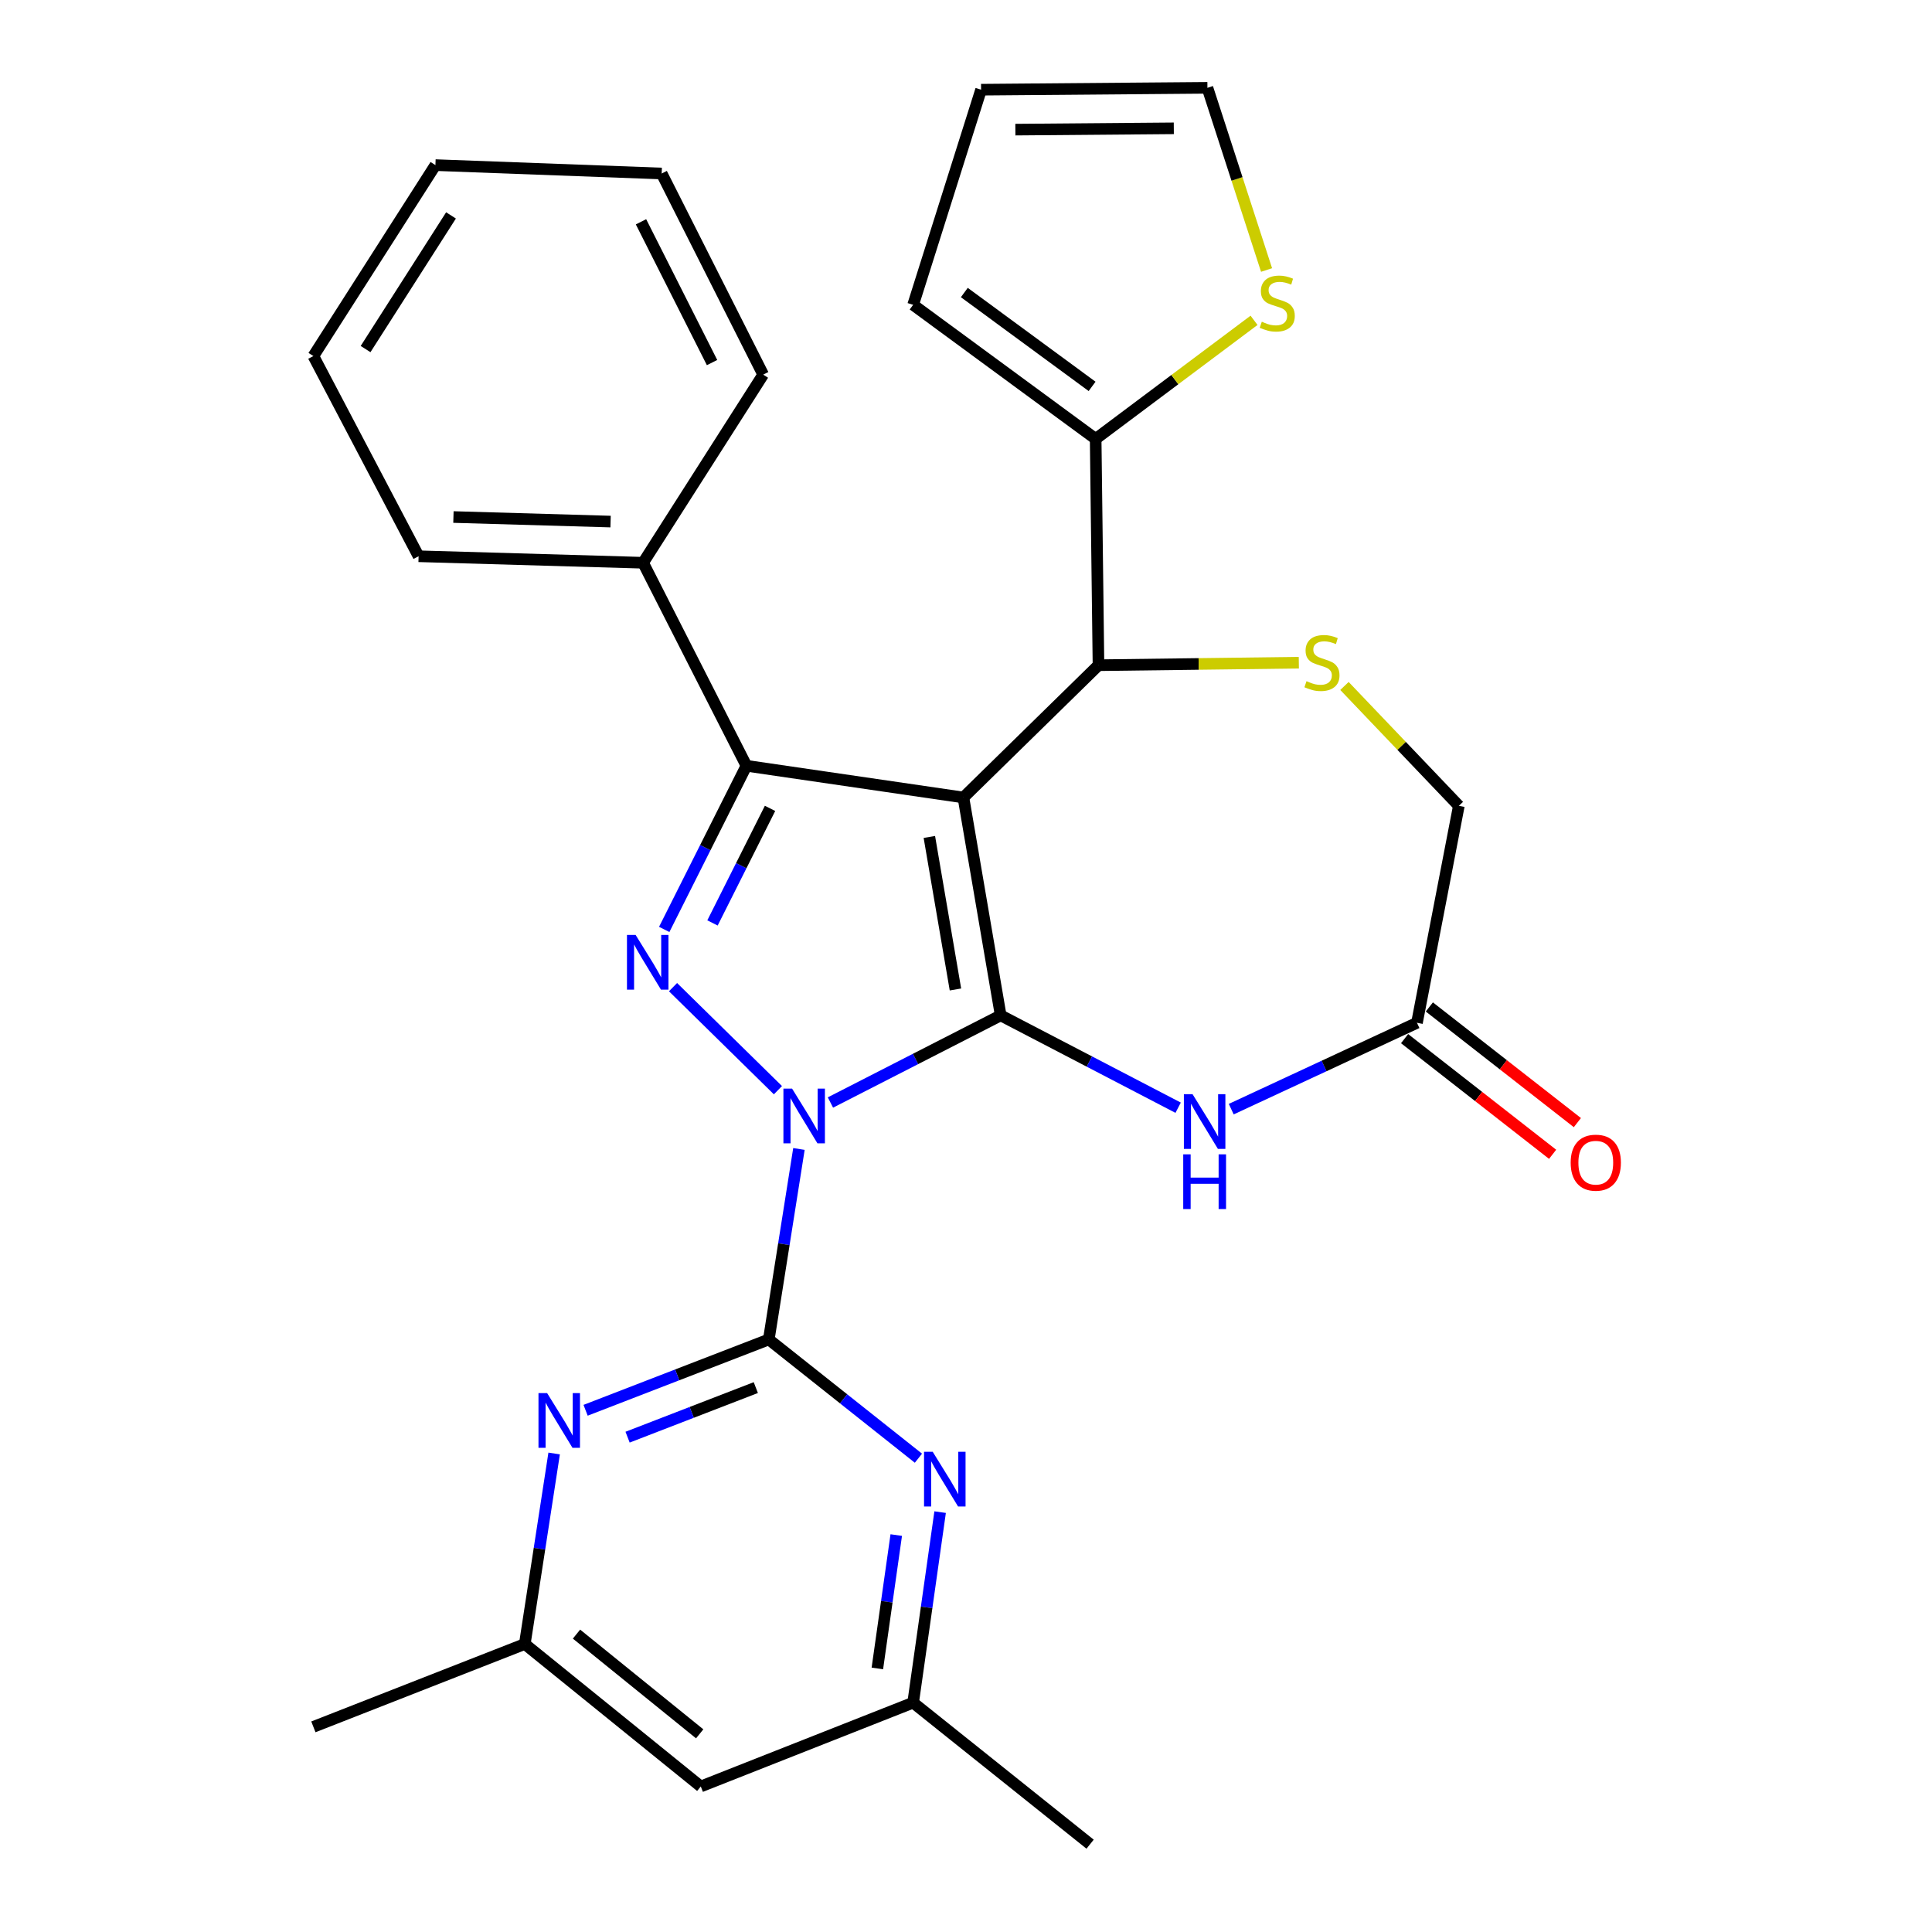 <?xml version='1.0' encoding='iso-8859-1'?>
<svg version='1.1' baseProfile='full'
              xmlns='http://www.w3.org/2000/svg'
                      xmlns:rdkit='http://www.rdkit.org/xml'
                      xmlns:xlink='http://www.w3.org/1999/xlink'
                  xml:space='preserve'
width='1000px' height='1000px' viewBox='0 0 1000 1000'>
<!-- END OF HEADER -->
<rect style='opacity:1.0;fill:#FFFFFF;stroke:none' width='1000' height='1000' x='0' y='0'> </rect>
<path class='bond-0' d='M 429.831,570.656 L 473.89,548.107' style='fill:none;fill-rule:evenodd;stroke:#0000FF;stroke-width:6px;stroke-linecap:butt;stroke-linejoin:miter;stroke-opacity:1' />
<path class='bond-0' d='M 473.89,548.107 L 517.95,525.559' style='fill:none;fill-rule:evenodd;stroke:#000000;stroke-width:6px;stroke-linecap:butt;stroke-linejoin:miter;stroke-opacity:1' />
<path class='bond-2' d='M 402.657,564.279 L 348.357,510.948' style='fill:none;fill-rule:evenodd;stroke:#0000FF;stroke-width:6px;stroke-linecap:butt;stroke-linejoin:miter;stroke-opacity:1' />
<path class='bond-3' d='M 413.53,594.702 L 405.728,644.001' style='fill:none;fill-rule:evenodd;stroke:#0000FF;stroke-width:6px;stroke-linecap:butt;stroke-linejoin:miter;stroke-opacity:1' />
<path class='bond-3' d='M 405.728,644.001 L 397.927,693.3' style='fill:none;fill-rule:evenodd;stroke:#000000;stroke-width:6px;stroke-linecap:butt;stroke-linejoin:miter;stroke-opacity:1' />
<path class='bond-1' d='M 517.95,525.559 L 498.659,412.776' style='fill:none;fill-rule:evenodd;stroke:#000000;stroke-width:6px;stroke-linecap:butt;stroke-linejoin:miter;stroke-opacity:1' />
<path class='bond-1' d='M 494.537,512.151 L 481.033,433.203' style='fill:none;fill-rule:evenodd;stroke:#000000;stroke-width:6px;stroke-linecap:butt;stroke-linejoin:miter;stroke-opacity:1' />
<path class='bond-5' d='M 517.95,525.559 L 563.876,549.458' style='fill:none;fill-rule:evenodd;stroke:#000000;stroke-width:6px;stroke-linecap:butt;stroke-linejoin:miter;stroke-opacity:1' />
<path class='bond-5' d='M 563.876,549.458 L 609.801,573.356' style='fill:none;fill-rule:evenodd;stroke:#0000FF;stroke-width:6px;stroke-linecap:butt;stroke-linejoin:miter;stroke-opacity:1' />
<path class='bond-6' d='M 498.659,412.776 L 568.571,344.31' style='fill:none;fill-rule:evenodd;stroke:#000000;stroke-width:6px;stroke-linecap:butt;stroke-linejoin:miter;stroke-opacity:1' />
<path class='bond-29' d='M 498.659,412.776 L 386.35,396.365' style='fill:none;fill-rule:evenodd;stroke:#000000;stroke-width:6px;stroke-linecap:butt;stroke-linejoin:miter;stroke-opacity:1' />
<path class='bond-4' d='M 343.797,481.074 L 365.074,438.72' style='fill:none;fill-rule:evenodd;stroke:#0000FF;stroke-width:6px;stroke-linecap:butt;stroke-linejoin:miter;stroke-opacity:1' />
<path class='bond-4' d='M 365.074,438.72 L 386.35,396.365' style='fill:none;fill-rule:evenodd;stroke:#000000;stroke-width:6px;stroke-linecap:butt;stroke-linejoin:miter;stroke-opacity:1' />
<path class='bond-4' d='M 368.783,477.712 L 383.676,448.064' style='fill:none;fill-rule:evenodd;stroke:#0000FF;stroke-width:6px;stroke-linecap:butt;stroke-linejoin:miter;stroke-opacity:1' />
<path class='bond-4' d='M 383.676,448.064 L 398.569,418.416' style='fill:none;fill-rule:evenodd;stroke:#000000;stroke-width:6px;stroke-linecap:butt;stroke-linejoin:miter;stroke-opacity:1' />
<path class='bond-7' d='M 397.927,693.3 L 350.515,711.63' style='fill:none;fill-rule:evenodd;stroke:#000000;stroke-width:6px;stroke-linecap:butt;stroke-linejoin:miter;stroke-opacity:1' />
<path class='bond-7' d='M 350.515,711.63 L 303.104,729.959' style='fill:none;fill-rule:evenodd;stroke:#0000FF;stroke-width:6px;stroke-linecap:butt;stroke-linejoin:miter;stroke-opacity:1' />
<path class='bond-7' d='M 391.21,718.216 L 358.022,731.046' style='fill:none;fill-rule:evenodd;stroke:#000000;stroke-width:6px;stroke-linecap:butt;stroke-linejoin:miter;stroke-opacity:1' />
<path class='bond-7' d='M 358.022,731.046 L 324.834,743.877' style='fill:none;fill-rule:evenodd;stroke:#0000FF;stroke-width:6px;stroke-linecap:butt;stroke-linejoin:miter;stroke-opacity:1' />
<path class='bond-8' d='M 397.927,693.3 L 436.652,724.032' style='fill:none;fill-rule:evenodd;stroke:#000000;stroke-width:6px;stroke-linecap:butt;stroke-linejoin:miter;stroke-opacity:1' />
<path class='bond-8' d='M 436.652,724.032 L 475.378,754.764' style='fill:none;fill-rule:evenodd;stroke:#0000FF;stroke-width:6px;stroke-linecap:butt;stroke-linejoin:miter;stroke-opacity:1' />
<path class='bond-13' d='M 386.35,396.365 L 332.861,291.284' style='fill:none;fill-rule:evenodd;stroke:#000000;stroke-width:6px;stroke-linecap:butt;stroke-linejoin:miter;stroke-opacity:1' />
<path class='bond-11' d='M 637.287,574.092 L 685.353,551.745' style='fill:none;fill-rule:evenodd;stroke:#0000FF;stroke-width:6px;stroke-linecap:butt;stroke-linejoin:miter;stroke-opacity:1' />
<path class='bond-11' d='M 685.353,551.745 L 733.42,529.399' style='fill:none;fill-rule:evenodd;stroke:#000000;stroke-width:6px;stroke-linecap:butt;stroke-linejoin:miter;stroke-opacity:1' />
<path class='bond-9' d='M 568.571,344.31 L 620.422,343.657' style='fill:none;fill-rule:evenodd;stroke:#000000;stroke-width:6px;stroke-linecap:butt;stroke-linejoin:miter;stroke-opacity:1' />
<path class='bond-9' d='M 620.422,343.657 L 672.273,343.003' style='fill:none;fill-rule:evenodd;stroke:#CCCC00;stroke-width:6px;stroke-linecap:butt;stroke-linejoin:miter;stroke-opacity:1' />
<path class='bond-10' d='M 568.571,344.31 L 567.113,227.178' style='fill:none;fill-rule:evenodd;stroke:#000000;stroke-width:6px;stroke-linecap:butt;stroke-linejoin:miter;stroke-opacity:1' />
<path class='bond-14' d='M 286.825,752.322 L 279.23,801.628' style='fill:none;fill-rule:evenodd;stroke:#0000FF;stroke-width:6px;stroke-linecap:butt;stroke-linejoin:miter;stroke-opacity:1' />
<path class='bond-14' d='M 279.23,801.628 L 271.635,850.933' style='fill:none;fill-rule:evenodd;stroke:#000000;stroke-width:6px;stroke-linecap:butt;stroke-linejoin:miter;stroke-opacity:1' />
<path class='bond-15' d='M 486.606,782.675 L 479.622,831.983' style='fill:none;fill-rule:evenodd;stroke:#0000FF;stroke-width:6px;stroke-linecap:butt;stroke-linejoin:miter;stroke-opacity:1' />
<path class='bond-15' d='M 479.622,831.983 L 472.638,881.292' style='fill:none;fill-rule:evenodd;stroke:#000000;stroke-width:6px;stroke-linecap:butt;stroke-linejoin:miter;stroke-opacity:1' />
<path class='bond-15' d='M 463.899,794.548 L 459.01,829.064' style='fill:none;fill-rule:evenodd;stroke:#0000FF;stroke-width:6px;stroke-linecap:butt;stroke-linejoin:miter;stroke-opacity:1' />
<path class='bond-15' d='M 459.01,829.064 L 454.121,863.58' style='fill:none;fill-rule:evenodd;stroke:#000000;stroke-width:6px;stroke-linecap:butt;stroke-linejoin:miter;stroke-opacity:1' />
<path class='bond-31' d='M 695.891,355.057 L 725.492,386.079' style='fill:none;fill-rule:evenodd;stroke:#CCCC00;stroke-width:6px;stroke-linecap:butt;stroke-linejoin:miter;stroke-opacity:1' />
<path class='bond-31' d='M 725.492,386.079 L 755.093,417.101' style='fill:none;fill-rule:evenodd;stroke:#000000;stroke-width:6px;stroke-linecap:butt;stroke-linejoin:miter;stroke-opacity:1' />
<path class='bond-12' d='M 567.113,227.178 L 608.101,196.489' style='fill:none;fill-rule:evenodd;stroke:#000000;stroke-width:6px;stroke-linecap:butt;stroke-linejoin:miter;stroke-opacity:1' />
<path class='bond-12' d='M 608.101,196.489 L 649.088,165.8' style='fill:none;fill-rule:evenodd;stroke:#CCCC00;stroke-width:6px;stroke-linecap:butt;stroke-linejoin:miter;stroke-opacity:1' />
<path class='bond-17' d='M 567.113,227.178 L 472.638,157.775' style='fill:none;fill-rule:evenodd;stroke:#000000;stroke-width:6px;stroke-linecap:butt;stroke-linejoin:miter;stroke-opacity:1' />
<path class='bond-17' d='M 565.266,199.991 L 499.133,151.409' style='fill:none;fill-rule:evenodd;stroke:#000000;stroke-width:6px;stroke-linecap:butt;stroke-linejoin:miter;stroke-opacity:1' />
<path class='bond-16' d='M 733.42,529.399 L 755.093,417.101' style='fill:none;fill-rule:evenodd;stroke:#000000;stroke-width:6px;stroke-linecap:butt;stroke-linejoin:miter;stroke-opacity:1' />
<path class='bond-20' d='M 727.012,537.601 L 765.322,567.533' style='fill:none;fill-rule:evenodd;stroke:#000000;stroke-width:6px;stroke-linecap:butt;stroke-linejoin:miter;stroke-opacity:1' />
<path class='bond-20' d='M 765.322,567.533 L 803.631,597.466' style='fill:none;fill-rule:evenodd;stroke:#FF0000;stroke-width:6px;stroke-linecap:butt;stroke-linejoin:miter;stroke-opacity:1' />
<path class='bond-20' d='M 739.829,521.197 L 778.139,551.129' style='fill:none;fill-rule:evenodd;stroke:#000000;stroke-width:6px;stroke-linecap:butt;stroke-linejoin:miter;stroke-opacity:1' />
<path class='bond-20' d='M 778.139,551.129 L 816.448,581.062' style='fill:none;fill-rule:evenodd;stroke:#FF0000;stroke-width:6px;stroke-linecap:butt;stroke-linejoin:miter;stroke-opacity:1' />
<path class='bond-19' d='M 655.57,139.757 L 640.266,92.606' style='fill:none;fill-rule:evenodd;stroke:#CCCC00;stroke-width:6px;stroke-linecap:butt;stroke-linejoin:miter;stroke-opacity:1' />
<path class='bond-19' d='M 640.266,92.606 L 624.962,45.455' style='fill:none;fill-rule:evenodd;stroke:#000000;stroke-width:6px;stroke-linecap:butt;stroke-linejoin:miter;stroke-opacity:1' />
<path class='bond-24' d='M 332.861,291.284 L 216.666,287.918' style='fill:none;fill-rule:evenodd;stroke:#000000;stroke-width:6px;stroke-linecap:butt;stroke-linejoin:miter;stroke-opacity:1' />
<path class='bond-24' d='M 316.034,269.97 L 234.698,267.614' style='fill:none;fill-rule:evenodd;stroke:#000000;stroke-width:6px;stroke-linecap:butt;stroke-linejoin:miter;stroke-opacity:1' />
<path class='bond-25' d='M 332.861,291.284 L 395.024,193.905' style='fill:none;fill-rule:evenodd;stroke:#000000;stroke-width:6px;stroke-linecap:butt;stroke-linejoin:miter;stroke-opacity:1' />
<path class='bond-22' d='M 271.635,850.933 L 162.206,893.817' style='fill:none;fill-rule:evenodd;stroke:#000000;stroke-width:6px;stroke-linecap:butt;stroke-linejoin:miter;stroke-opacity:1' />
<path class='bond-30' d='M 271.635,850.933 L 362.722,924.673' style='fill:none;fill-rule:evenodd;stroke:#000000;stroke-width:6px;stroke-linecap:butt;stroke-linejoin:miter;stroke-opacity:1' />
<path class='bond-30' d='M 298.397,845.814 L 362.158,897.432' style='fill:none;fill-rule:evenodd;stroke:#000000;stroke-width:6px;stroke-linecap:butt;stroke-linejoin:miter;stroke-opacity:1' />
<path class='bond-18' d='M 472.638,881.292 L 362.722,924.673' style='fill:none;fill-rule:evenodd;stroke:#000000;stroke-width:6px;stroke-linecap:butt;stroke-linejoin:miter;stroke-opacity:1' />
<path class='bond-23' d='M 472.638,881.292 L 564.234,954.545' style='fill:none;fill-rule:evenodd;stroke:#000000;stroke-width:6px;stroke-linecap:butt;stroke-linejoin:miter;stroke-opacity:1' />
<path class='bond-21' d='M 472.638,157.775 L 507.807,46.426' style='fill:none;fill-rule:evenodd;stroke:#000000;stroke-width:6px;stroke-linecap:butt;stroke-linejoin:miter;stroke-opacity:1' />
<path class='bond-33' d='M 624.962,45.455 L 507.807,46.426' style='fill:none;fill-rule:evenodd;stroke:#000000;stroke-width:6px;stroke-linecap:butt;stroke-linejoin:miter;stroke-opacity:1' />
<path class='bond-33' d='M 607.562,66.417 L 525.553,67.097' style='fill:none;fill-rule:evenodd;stroke:#000000;stroke-width:6px;stroke-linecap:butt;stroke-linejoin:miter;stroke-opacity:1' />
<path class='bond-27' d='M 216.666,287.918 L 162.206,184.294' style='fill:none;fill-rule:evenodd;stroke:#000000;stroke-width:6px;stroke-linecap:butt;stroke-linejoin:miter;stroke-opacity:1' />
<path class='bond-26' d='M 395.024,193.905 L 342.483,89.807' style='fill:none;fill-rule:evenodd;stroke:#000000;stroke-width:6px;stroke-linecap:butt;stroke-linejoin:miter;stroke-opacity:1' />
<path class='bond-26' d='M 368.558,187.67 L 331.78,114.802' style='fill:none;fill-rule:evenodd;stroke:#000000;stroke-width:6px;stroke-linecap:butt;stroke-linejoin:miter;stroke-opacity:1' />
<path class='bond-28' d='M 342.483,89.807 L 225.374,85.458' style='fill:none;fill-rule:evenodd;stroke:#000000;stroke-width:6px;stroke-linecap:butt;stroke-linejoin:miter;stroke-opacity:1' />
<path class='bond-32' d='M 162.206,184.294 L 225.374,85.458' style='fill:none;fill-rule:evenodd;stroke:#000000;stroke-width:6px;stroke-linecap:butt;stroke-linejoin:miter;stroke-opacity:1' />
<path class='bond-32' d='M 189.222,180.68 L 233.44,111.495' style='fill:none;fill-rule:evenodd;stroke:#000000;stroke-width:6px;stroke-linecap:butt;stroke-linejoin:miter;stroke-opacity:1' />
<path  class='atom-0' d='M 409.974 563.454
L 419.254 578.454
Q 420.174 579.934, 421.654 582.614
Q 423.134 585.294, 423.214 585.454
L 423.214 563.454
L 426.974 563.454
L 426.974 591.774
L 423.094 591.774
L 413.134 575.374
Q 411.974 573.454, 410.734 571.254
Q 409.534 569.054, 409.174 568.374
L 409.174 591.774
L 405.494 591.774
L 405.494 563.454
L 409.974 563.454
' fill='#0000FF'/>
<path  class='atom-3' d='M 328.995 483.92
L 338.275 498.92
Q 339.195 500.4, 340.675 503.08
Q 342.155 505.76, 342.235 505.92
L 342.235 483.92
L 345.995 483.92
L 345.995 512.24
L 342.115 512.24
L 332.155 495.84
Q 330.995 493.92, 329.755 491.72
Q 328.555 489.52, 328.195 488.84
L 328.195 512.24
L 324.515 512.24
L 324.515 483.92
L 328.995 483.92
' fill='#0000FF'/>
<path  class='atom-6' d='M 617.257 566.334
L 626.537 581.334
Q 627.457 582.814, 628.937 585.494
Q 630.417 588.174, 630.497 588.334
L 630.497 566.334
L 634.257 566.334
L 634.257 594.654
L 630.377 594.654
L 620.417 578.254
Q 619.257 576.334, 618.017 574.134
Q 616.817 571.934, 616.457 571.254
L 616.457 594.654
L 612.777 594.654
L 612.777 566.334
L 617.257 566.334
' fill='#0000FF'/>
<path  class='atom-6' d='M 612.437 597.486
L 616.277 597.486
L 616.277 609.526
L 630.757 609.526
L 630.757 597.486
L 634.597 597.486
L 634.597 625.806
L 630.757 625.806
L 630.757 612.726
L 616.277 612.726
L 616.277 625.806
L 612.437 625.806
L 612.437 597.486
' fill='#0000FF'/>
<path  class='atom-8' d='M 283.197 721.075
L 292.477 736.075
Q 293.397 737.555, 294.877 740.235
Q 296.357 742.915, 296.437 743.075
L 296.437 721.075
L 300.197 721.075
L 300.197 749.395
L 296.317 749.395
L 286.357 732.995
Q 285.197 731.075, 283.957 728.875
Q 282.757 726.675, 282.397 725.995
L 282.397 749.395
L 278.717 749.395
L 278.717 721.075
L 283.197 721.075
' fill='#0000FF'/>
<path  class='atom-9' d='M 482.765 751.434
L 492.045 766.434
Q 492.965 767.914, 494.445 770.594
Q 495.925 773.274, 496.005 773.434
L 496.005 751.434
L 499.765 751.434
L 499.765 779.754
L 495.885 779.754
L 485.925 763.354
Q 484.765 761.434, 483.525 759.234
Q 482.325 757.034, 481.965 756.354
L 481.965 779.754
L 478.285 779.754
L 478.285 751.434
L 482.765 751.434
' fill='#0000FF'/>
<path  class='atom-10' d='M 676.245 352.573
Q 676.565 352.693, 677.885 353.253
Q 679.205 353.813, 680.645 354.173
Q 682.125 354.493, 683.565 354.493
Q 686.245 354.493, 687.805 353.213
Q 689.365 351.893, 689.365 349.613
Q 689.365 348.053, 688.565 347.093
Q 687.805 346.133, 686.605 345.613
Q 685.405 345.093, 683.405 344.493
Q 680.885 343.733, 679.365 343.013
Q 677.885 342.293, 676.805 340.773
Q 675.765 339.253, 675.765 336.693
Q 675.765 333.133, 678.165 330.933
Q 680.605 328.733, 685.405 328.733
Q 688.685 328.733, 692.405 330.293
L 691.485 333.373
Q 688.085 331.973, 685.525 331.973
Q 682.765 331.973, 681.245 333.133
Q 679.725 334.253, 679.765 336.213
Q 679.765 337.733, 680.525 338.653
Q 681.325 339.573, 682.445 340.093
Q 683.605 340.613, 685.525 341.213
Q 688.085 342.013, 689.605 342.813
Q 691.125 343.613, 692.205 345.253
Q 693.325 346.853, 693.325 349.613
Q 693.325 353.533, 690.685 355.653
Q 688.085 357.733, 683.725 357.733
Q 681.205 357.733, 679.285 357.173
Q 677.405 356.653, 675.165 355.733
L 676.245 352.573
' fill='#CCCC00'/>
<path  class='atom-13' d='M 653.103 166.524
Q 653.423 166.644, 654.743 167.204
Q 656.063 167.764, 657.503 168.124
Q 658.983 168.444, 660.423 168.444
Q 663.103 168.444, 664.663 167.164
Q 666.223 165.844, 666.223 163.564
Q 666.223 162.004, 665.423 161.044
Q 664.663 160.084, 663.463 159.564
Q 662.263 159.044, 660.263 158.444
Q 657.743 157.684, 656.223 156.964
Q 654.743 156.244, 653.663 154.724
Q 652.623 153.204, 652.623 150.644
Q 652.623 147.084, 655.023 144.884
Q 657.463 142.684, 662.263 142.684
Q 665.543 142.684, 669.263 144.244
L 668.343 147.324
Q 664.943 145.924, 662.383 145.924
Q 659.623 145.924, 658.103 147.084
Q 656.583 148.204, 656.623 150.164
Q 656.623 151.684, 657.383 152.604
Q 658.183 153.524, 659.303 154.044
Q 660.463 154.564, 662.383 155.164
Q 664.943 155.964, 666.463 156.764
Q 667.983 157.564, 669.063 159.204
Q 670.183 160.804, 670.183 163.564
Q 670.183 167.484, 667.543 169.604
Q 664.943 171.684, 660.583 171.684
Q 658.063 171.684, 656.143 171.124
Q 654.263 170.604, 652.023 169.684
L 653.103 166.524
' fill='#CCCC00'/>
<path  class='atom-21' d='M 812.976 601.796
Q 812.976 594.996, 816.336 591.196
Q 819.696 587.396, 825.976 587.396
Q 832.256 587.396, 835.616 591.196
Q 838.976 594.996, 838.976 601.796
Q 838.976 608.676, 835.576 612.596
Q 832.176 616.476, 825.976 616.476
Q 819.736 616.476, 816.336 612.596
Q 812.976 608.716, 812.976 601.796
M 825.976 613.276
Q 830.296 613.276, 832.616 610.396
Q 834.976 607.476, 834.976 601.796
Q 834.976 596.236, 832.616 593.436
Q 830.296 590.596, 825.976 590.596
Q 821.656 590.596, 819.296 593.396
Q 816.976 596.196, 816.976 601.796
Q 816.976 607.516, 819.296 610.396
Q 821.656 613.276, 825.976 613.276
' fill='#FF0000'/>
</svg>
